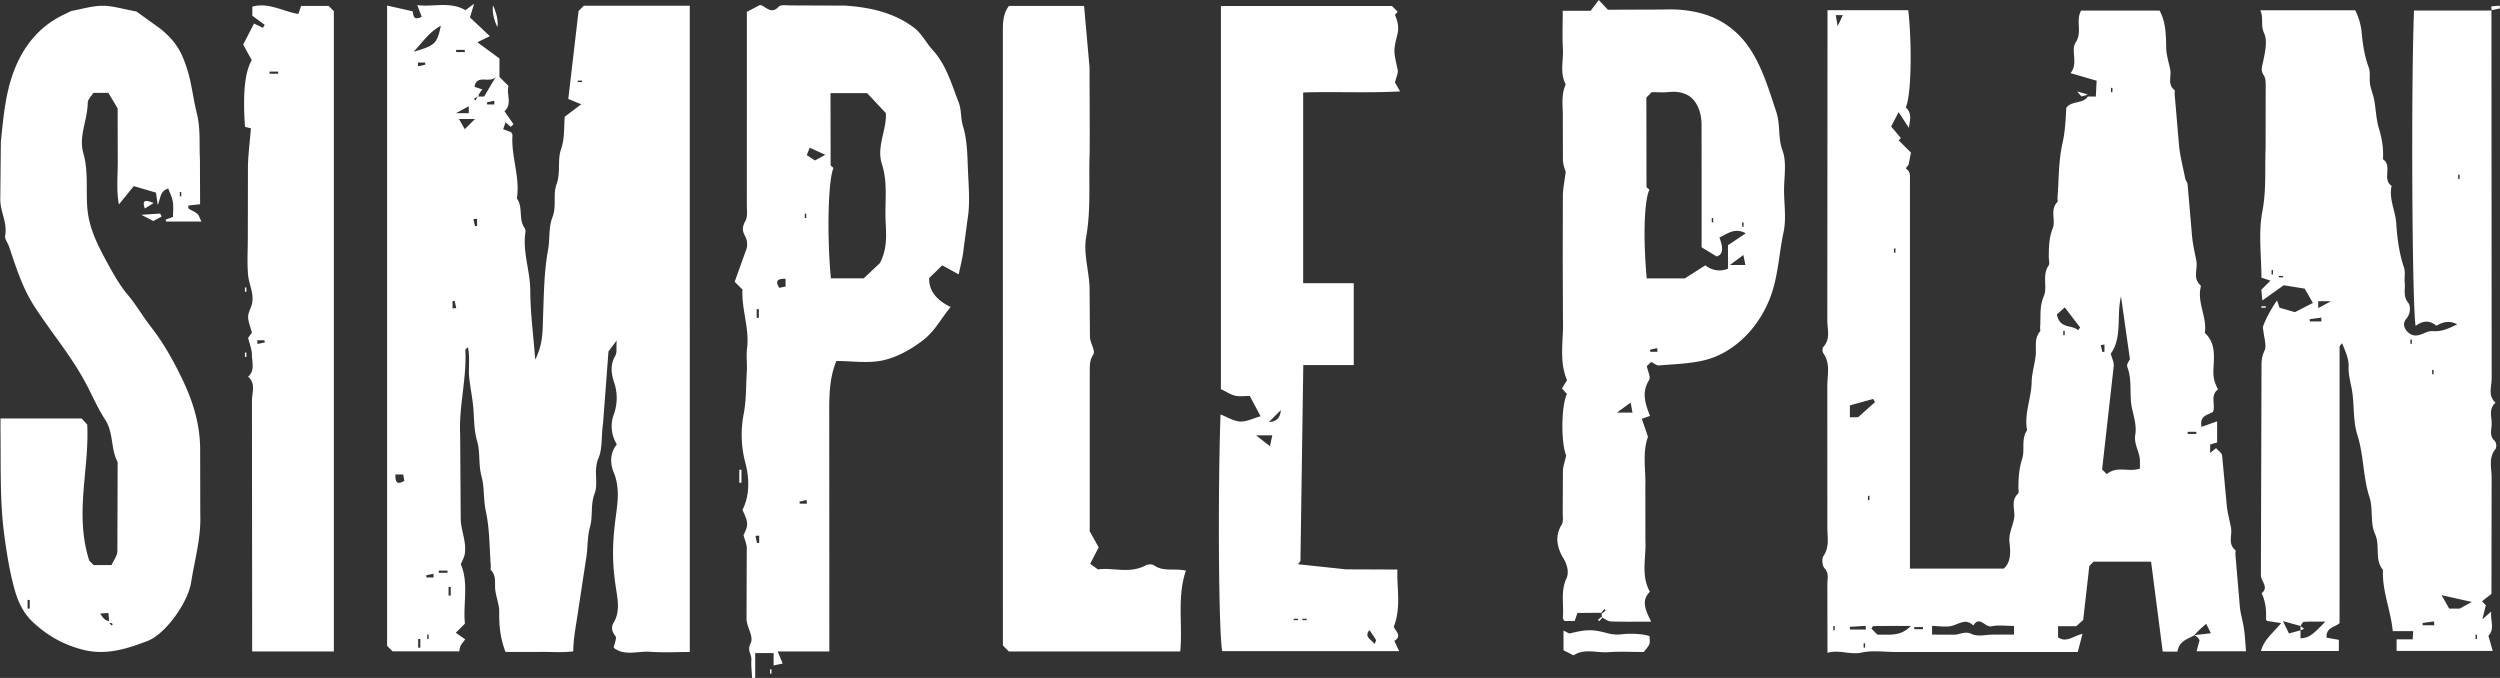 <svg xmlns="http://www.w3.org/2000/svg" viewBox="0 0 125 33.896" fill="#FFFFFF"><rect x="0" y="0" width="125" height="33.896" fill="#333333" stroke="none"/><path d="M26.761 17.982c.41-.805.368-1.504.394-2.201.041-1.092.049-2.199.245-3.267.102-.555.026-1.152.218-1.638.225-.57.019-1.147.206-1.651.221-.594.038-1.217.225-1.752.197-.565.139-1.105.189-1.638l.824-.62-.647-.268.514-4.399.26-.26h5.3V32.6c-.637 0-1.314.036-1.986-.011-.616-.043-1.287.227-1.819-.203.044-.237.164-.483.091-.576-.182-.229-.227-.451-.094-.674.323-.54.208-1.142.126-1.669-.216-1.388-.196-2.295-.005-3.734.089-.67.183-1.393-.114-2.105-.177-.423-.21-.966.155-1.409a1.71 1.71 0 0 1-.153-1.499 2.4 2.4 0 0 0 .009-1.618c-.137-.425-.196-.878.068-1.318.089-.149.04-.381.066-.76l-.409.545-.273 3.61c-.09.588-.017 1.24-.23 1.74-.263.618.013 1.222-.193 1.766-.21.554-.078 1.126-.224 1.646-.156.556-.103 1.112-.206 1.65l-.451 2.964c-.08.514-.177 1.021-.184 1.622-.554.073-1.123.019-1.687.029l-1.698.002c-.264-.67-.327-1.317-.316-1.988.006-.367-.15-.733-.197-1.104-.043-.341.07-.708-.218-.999-.036-.037 0-.14-.006-.212-.071-.91-.055-1.84-.247-2.724-.129-.593-.066-1.2-.217-1.753-.163-.594-.057-1.204-.218-1.754-.163-.56-.147-1.101-.192-1.655-.042-.515-.155-1.024-.206-1.538-.048-.484.049-.98-.065-1.511-.081.081-.131.108-.129.132.077 1.423-.328 2.812-.259 4.24l.028 4.23c.017.584.306 1.151.199 1.754-.028.161-.12.31-.194.495.408.951.102 1.989.205 2.97l-.457.457.471.328c-.104.145-.185.231-.233.332-.042.088-.047.193-.063.269h-3.335l-.274-.274V.278l1.261.284c.086.07-.042.526.47.279l-.223-.586c.799.11 1.607-.202 2.412.252l.433-.323-.211.686.996.939-.624.303 1.104.813v.921l.452.452c-.117.406.206.903-.202 1.263l.452.65-.138.132-.259-.227-.12.345.391.142c.019.037.078.099.074.157-.071 1.066.389 2.094.221 3.165.321.439.071 1.026.381 1.47a.3.3 0 0 1 .05.194c-.161 1.001.237 1.954.239 2.948.002 1.085.149 2.169.247 3.445zM23.825 4.826h.385l.299-.509.279-.47c-.297.317-.835-.083-1.026.35-.02.045-.025.097-.037.145l.394.131c-.1.12-.184.22-.205.372l-.042-.042-.177.151.068.068c.05-.059.101-.118.062-.197zm-3.147-2.238c1.089-.318 1.166-.393 1.366-1.301-.604.321-.941.863-1.366 1.301zm2.268 3.361l.293.51.513-.51h-.806zm-3.175 17.774c-.019.484.16.487.448.319l-.061-.319h-.387zm3.668-18.409l-.64.345h.64v-.345zM21.016 31.95h-.108v.434h.108v-.434zm1.79-29.456v.108h.434v-.108h-.434zm-1.913.634l.008.187.366-.08-.015-.107h-.36zm1.733 12.291l.186-.012-.079-.363-.107.015v.36zM24.72 5.223l-.008-.187-.366.08.015.107h.36zm-.865 5.713l-.187.023.084.353.103-.017v-.359zm-1.319 18.409h-.108v.434h.108v-.434zm-.853-.471l-.012-.186-.363.079.014.107h.36zm.257-.343v.108h.434v-.108h-.434zM29.1 4.102V4.03h-.217v.072h.217zm-7.667 27.629h-.072v.217h.072v-.217zm88.284.027c-.27.187-.766.256-.841.823h-.74l-.582-4.499h-2.875l-.213.216-.306 2.699-.348.314h-.909v.556c.418.291.774-.078 1.221-.173l-.236.907h-9.075c-.578 0-1.177-.095-1.729.026-.581.127-1.099-.154-1.71.012l-.006-3.422c-.003-.269.097-.549-.146-.813-.112-.122-.141-.468-.048-.604.315-.462.191-.96.194-1.44l-.002-7.049c-.005-.55.17-1.134-.201-1.65-.051-.072-.054-.255 0-.313.376-.401.2-.886.201-1.327l.009-14.423V.511h4.04c.201 1.882.137 4.32-.129 4.863.329.284.213.622.158 1.021l-.513-.791-.373.723.487.578-.112.112.613.612-.115.602-.139.18c.046.056.11.098.147.158a.45.45 0 0 1 .056.192c.009.108.002.217.002.325v19.343h4.692c.369-.328.34-.834.286-1.311-.051-.443.166-.807.233-1.212s-.195-.861.195-1.224c.055-.051.017-.206.018-.313.003-.487.034-.953.19-1.437.143-.443-.065-.98.244-1.42-.157-.822.213-1.595.228-2.404.008-.441.151-.878.2-1.321.046-.41-.089-.847.217-1.215.036-.043 0-.141.006-.213.044-.516-.045-1.021.185-1.55.196-.45-.1-1.043.239-1.53.068-.097.009-.282.01-.427.002-.487.008-.958.197-1.436.16-.404-.15-.921.232-1.317.036-.037 0-.14.006-.212.071-.91.049-1.842.249-2.722.135-.595.159-1.171.19-1.77.255-.373.821-.183 1.079-.57h.399l.039-.79-1.306-.379c.407-.483-.003-1.131.257-1.529.351-.536-.014-1.063.273-1.598h3.924c.307.553.322 1.202.331 1.864.005.369.137.735.204 1.104.06.335-.147.723.208 1.003.036.028.005.138.011.209l.224 2.621c.063.54.198 1.072.309 1.606.02.096.104.182.113.277l.226 2.621c.042.407.135.809.213 1.212s-.196.867.209 1.217c.018.016.013.07.006.104-.177.79.334 1.511.207 2.276.522.481.47 1.094.438 1.685-.024.457-.01.683.22 1.142-.4.3-.118.738-.241 1.112-.223.176-.697.159-.583.762l.782-.277v1.054l-.349.106v.42l.298-.242c.101.121.285.239.301.377l.235 2.511c.04.371.144.735.21 1.104s-.168.794.213 1.109c.036.029 0 .139.006.211l.222 2.621c.038.371.154.734.207 1.104.052.362.068.729.103 1.122h-2.472l.148-.557a.62.62 0 0 0-.262-.25l.83-.094-.236-.471a5.43 5.43 0 0 0-.595.565zm-2.72-8.329v-.375c-.003-.45-.315-.83-.233-1.318.073-.436-.065-.875-.164-1.32-.148-.666.028-1.389-.235-2.07-.053-.137.128-.365.133-.377l-.448-3.15c-.233.98.077 2.037-.511 2.865.06.238.167.436.147.622l-.581 5.167.235.232c.513-.428 1.084-.084 1.656-.275zm-6.296 7.869c-.418 0-.786-.059-1.124.017-.324.073-.598-.558-.913-.038-.341-.347-.646-.123-1.007-.002-.316.106-.696.022-1.053.022v.434l1.074.004c.301.014.556-.205.914-.032.292.141.706.029 1.066.029h1.042v-.434zm2.144-15.573c.143.74.754.497 1.049.782l.118-.128-.775-1.011-.393.357zm-8.971 16.011c.553-.028 1.142.12 1.666-.438-.676 0-1.272-.002-1.868.006-.035 0-.068.084-.102.128l.304.304zm-1.38-11.466v.592h.41l.846-.754-.091-.161-1.165.323zm.801 11.208l-.015-.186-.786.052.008.134h.793zM92.14.758h-.354l.097.555.257-.555zm13.083 16.471l-.187.023.084.353.103-.017v-.359zm-9.51 14.124v.108h.434v-.108h-.434zm14.104-9.656v-.108h-.434v.108h.434zm-16.346 3.092h-.072v.217h.072v-.217zm1.23-12.151h.072v-.217h-.072v.217zm-3.038 18.878h.072v-.217h-.072v.217zM105.55 4.609h.072v-.217h-.072v.217zm-2.387 12.151h.072v-.217h-.072v.217zm-9.981 15.623h.072v-.217h-.072v.217zM124.572.525l.011 18.403c.001.4-.2.86.195 1.207-.369.314-.177.736-.195 1.109-.013.266-.122.567.158.805a.41.41 0 0 1 .038.398c-.371.446-.193.959-.198 1.438l-.008 5.808-.475.373.194.192-.172.709.439-.39c-.04.477.187.892-.139 1.208l.218.762h-4.808v-.58h.805l.024-.411h-1.02c-.102-1.053-.539-2.014-.491-3.064-.439-.519-.122-1.195-.397-1.79-.249-.539-.086-1.256-.276-1.839-.33-1.016-.28-2.089-.604-3.108-.207-.65-.161-1.38-.246-2.071-.054-.442-.212-.884-.194-1.32.018-.452-.169-.798-.321-1.201-.051.055-.08.079-.098.108s-.033.062-.033.094l-.001 13.791c-.221.212-.692.201-.646.728l.611.108v.557h-3.892c.143-.569.604-.897 1.005-1.395l-.689-.104c-.02-.02-.068-.046-.067-.071.02-.454-.013-.899-.219-1.315.383-.306-.039-.601-.036-.908l.031-10.522c0-.239.033-.454.149-.699.121-.255-.029-.638-.081-1.184.107-.328.365-.835.707-1.329l.124.363.77.223.9-.46-.41-.716-1.047-.17-1.071.762-.049-.537.454-.455-.45-.151c0-1.084-.16-2.226.045-3.298s.123-2.118.163-3.173l.005-3.146c-.001-.169-.008-.369-.096-.498-.164-.239-.088-.422-.035-.676.099-.469.231-1.039.052-1.431-.191-.416-.012-.755-.188-1.146h4.743a3.19 3.19 0 0 1 .328 1.165c.053.564.142 1.142.346 1.692.094.254.024.564.068.842.043.264.158.516.206.78.087.473.097.968.235 1.424.155.511.239 1.014.203 1.542.492.334-.058 1.005.434 1.339-.146.646.189 1.234.23 1.862.049.748.144 1.497.389 2.22.077.226.009.498.036.746.037.338-.097.682.179 1.02.114.139.132.522-.099.793-.21.246-.11.53.152.731.429.304.786-.146 1.173-.113.448.038.805-.138 1.219-.34-.387-.201-.716-.122-1.039.072-.353-.296-.697-.25-1.038.007-.176-.871-.237-11.729-.083-15.77h3.872zm-9.547 30.773l-.877-.243.3.618.577-.157v.399c.407-.02.575-.137 1.242-.833-.375 0-.726-.01-1.076.01-.059.003-.111.135-.166.207zm8.566-1.201l-1.511-.338.38.672h.526l.605-.333zm-1.877 1.166l-.012-.194-.575.08.01.114h.576zm-5.803-15.858l.64-.345h-.64v.345zm.157.667l-.002-.192-.583.079.009.113h.576zm6.84-7.123h.072v-.217h-.072v.217zm-9.258 4.557h-.072v.217h.072v-.217zm.289.289v.072h.217v-.072h-.217zm7.667 4.918h.072v-.217h-.072v.217zm-1.013-1.736h-.072v.217h.072v-.217zm3.255 14.755h-.072v.217h.072v-.217zM10.004 10.211l-.59.067c.006.057-.008.136.019.153.14.093.306.152.431.26.085.073.117.208.209.387H8.306l-.025-.095.369-.135c0-.221.03-.494-.009-.756-.034-.227-.148-.443-.226-.664-.422.112-.379.492-.528.817l-.089-.613-1.109-.326-.744.917c-.146-.784-.038-1.587-.058-2.381l-.005-2.423-.464-.776h-.749c-.09.152-.281.325-.282.5-.008.845-.461 1.672-.223 2.504.272.948.119 1.899.211 2.843.089.914.494 1.742.93 2.538.325.593.65 1.203 1.084 1.714.428.505.746 1.076 1.147 1.588.655.837 1.158 1.744 1.612 2.699.538 1.132.876 2.291.86 3.55l.006 3.145c.046 1.164-.282 2.27-.458 3.397-.153.983-1.266 2.589-2.205 2.939-1.028.383-2.079.74-3.293.404-.953-.264-1.685-.691-2.389-1.336-.544-.499-.801-1.127-.972-1.773-.228-.858-.369-1.74-.486-2.631-.224-1.708-.163-3.413-.186-5.12v-.68h4.058l.278.305c.118 2.206-.65 4.46.103 6.806l.217.217h.898c.094-.216.285-.456.29-.699l.014-4.447c-.357-.662-.192-1.461-.629-2.131-.381-.583-.657-1.244-.992-1.865-.733-1.361-1.732-2.529-2.559-3.817-.586-.913-.905-1.939-1.246-2.955-.064-.19-.232-.392-.2-.558.127-.656-.266-1.226-.242-1.866l.028-2.818C.175 5.811.278 4.505.8 3.294 1.299 2.135 2.087 1.241 3.248.703L3.562.55C4.112.451 4.62.289 5.128.289S6.142.452 6.82.574l1.188.854c.752.611 1.059 1.116 1.348 2.024.229.72.301 1.479.481 2.195.199.788.118 1.542.159 2.309l.009 2.256zM5.467 31.058l-.042.042.151.177.068-.068c-.059-.05-.118-.101-.305-.021l.115-.109-.031-.43-.414.028c.131.203.231.357.458.38zm-3.98-1.062h-.108v.434h.108v-.434zm7.504-20.18h.072V9.6h-.072v.217zm38.945 3.903l-.824-.452-.657.64c-.005.664.403 1.119 1.079 1.444-.462.537-.764 1.182-1.377 1.655s-1.279.84-1.974 1.003c-.752.176-1.578.04-2.365.04-.357.872-.359 1.772-.356 2.68l.005 10.739v1.105h-2.581l.246.603-.452.096v-.62h-.919v1.238l-.156.006c-.014-.302-.055-.605-.035-.905.018-.268-.223-.464-.044-.815.19-.374-.224-.822-.199-1.303l.012-3.47c-.002-.192-.093-.383-.162-.647.249-.517.249-.609-.052-1.259.38-.766.338-1.614.139-2.37a5.45 5.45 0 0 1-.081-2.422c.139-.71.109-1.396.157-2.091.027-.396-.037-.8.013-1.192.127-1.002-.281-1.955-.23-2.944l-.389-.389.598-1.665a.87.87 0 0 0-.072-.61c-.157-.278-.153-.47.008-.76.124-.222.074-.551.074-.833l.002-9.63.648-.338c.243-.008.539.528.946.08.103-.114.404-.06.614-.062l2.711.01c1.228.083 2.433.345 3.438 1.104.378.285.608.759.936 1.119.683.749.938 1.705 1.295 2.611.149.379.094.795.22 1.206.221.72.215 1.517.25 2.284.036.794.105 1.607-.027 2.38l-.191 1.434c-.04.435-.161.863-.248 1.3zM41.678 8.4c-.271.556-.339 3.351-.133 5.518h1.641l.807-.762c.38-.712.319-1.423.287-2.12-.044-.946.122-1.891-.187-2.842-.279-.859.256-1.726.198-2.539l-.935-.999h-1.831l.006 3.591c0 .051.096.102.147.153zm-1.192-1.013l-.148.369.41.268.517-.285-.779-.353zm-1.207 6.555c-.484-.019-.487.16-.319.448l.319-.061v-.387zm-1.337 1.516h-.108v.434h.108v-.434zm2.407 9.727l-.024-.187-.353.084.017.103h.36zm-2.39 1.596l-.186.012.079.363.107-.014v-.36zm2.352-16.097h-.072v.217h.072v-.217zm39.779 20.18c0-.072 0-.145-.011-.227.003.004.017.018.031.033l.177-.151-.068-.068c-.05.059-.101.118-.14.187l-1.209.01-.137.402h-.51c-.021-.039-.085-.102-.08-.157.061-.658-.126-1.323.184-1.984.12-.255.059-.641-.159-.999-.295-.484-.453-1.081-.087-1.672.098-.159.054-.413.055-.624l.009-2.06c.006-.229.093-.456.164-.778-.256-.612-.261-2.449.038-3.077l-.249-.276.254-.414c-.422-.988-.16-2.031-.205-3.05l-.01-3.036.006-3.145c.005-.336.078-.671.142-1.184-.017-.067-.129-.326-.139-.589l-.005-2.06c.016-.577-.109-1.169.146-1.726-.307-.572-.107-1.188-.142-1.782-.037-.612-.008-1.228-.008-1.896h1.392l.41-.54.456.486 2.762-.01c.712-.032 1.41.034 2.076.24.919.284 1.686.874 2.216 1.651.664.972.993 2.108 1.366 3.229.214.645.073 1.285.31 1.926.223.604.072 1.348.078 2.03s.116 1.398-.025 2.055c-.222 1.03-.259 2.089-.608 3.104-.536 1.557-1.79 2.919-3.346 3.298-.737.18-1.515.195-2.277.262-.116.01-.242-.105-.388-.173l-.218.208c.05.263.205.556.116.695-.394.616-.189 1.191.042 1.795l-.407.142.307.903c-.293.801-.101 1.655-.132 2.489l.004 2.71c.047.838-.242 1.708.224 2.549-.452.438-.219.921.064 1.492-.738 0-1.378.014-2.017-.01-.153-.006-.302-.135-.453-.207zm4.991-18.499V8.604l-.003-2.38c-.006-.449-.121-.906-.403-1.231-.298-.343-.761-.439-1.237-.39-.284.029-.574.005-.852.005l-.268.268.006 4.455c0 .051.096.102.147.153-.263.54-.321 2.417-.135 4.436h1.908l1.023-.654a1.11 1.11 0 0 0 1.132.169V12.26l.889-.595c-.545-.299-.914.02-1.317.212.218.564.161.866-.139.945l-.75-.456zm1.411.886h.778l-.1-.501-.677.501zm-4.959 6.877l-.687.502h.779l-.092-.502zm1.344-2.537l-.022-.188-.355.085.017.103h.36zm2.783-6.689h-.072v.217h.072v-.217zm1.519.217h-.072v.217h.072v-.217zm-22.023 3.04h2.532v4.094h-2.523l-.142 9.772c-.001.051-.064.101-.122.187l2.399.255 2.571.01c-.036.941.198 1.884-.181 2.856.065.208.443.466.027.711l.242.514h-8.847c-.174-.837-.228-7.632-.086-11.836.331.128.65.334.98.354.314.019.64-.156 1.024-.263l-.54-1.016c-.245 0-.496.039-.727-.011-.221-.048-.423-.189-.717-.329V.301h8.553l.285.285-.136.156c.132.305.208.624.127.954-.209.842-.201.837.007 1.782.039.177-.075.387-.134.651l.257.441c-1.673.089-3.244.003-4.847.054v9.536zm-2.351 7.608l.691.544.121-.544h-.811zm1.238-1.263l-.599.598c.369-.02.565-.185.599-.598zm4.688 11.693c.053-.135.084-.177.074-.193-.104-.166-.214-.327-.323-.49-.024.024-.057.045-.072.074-.132.254.088.359.216.503.023.026.049.049.105.106zm-3.829-1.189v-.072h-.217v.072h.217zm.217-.072v.072h.217v-.072h-.217zM50.446.298h3.758l.272 3.064.01 3.145-.002 1.085c-.061 1.417.078 2.832-.176 4.256-.143.8.134 1.668.17 2.507l.018 2.494c.01.298.285.687.172.865-.176.277-.18.524-.18.8l-.002 8.051.448.802-.425.822.387.283c.716-.115 1.577.235 2.39-.204.112-.06.326-.067.422.002.469.33 1.022.131 1.587.262-.454 1.332-.153 2.685-.283 4.04h-8.569l-.298-.298v-.437L50.143 1.68c0-.493-.008-.975.303-1.382zM16.693 32.572h-4.085v-.927l-.011-11.595c-.002-.403.211-.867-.193-1.216.359-.311.19-.728.192-1.097.001-.261-.113-.522-.19-.843l.191-.261c-.07-.273-.188-.533-.19-.794-.002-.222.15-.441.197-.669.104-.498-.158-.951-.2-1.428-.054-.609-.013-1.227-.013-1.841l.006-3.576c.011-.586.089-1.171.149-1.911l-.295-.071q-.18-2.469.337-3.334l-.429-.779.543-1.054.443.212.092-.143-.621-.46V.331c.819-.225 1.524.24 2.301.367l.141-.401h1.374l.261.261v32.015zm-3.829-15.558l.012.186.363-.079-.015-.107h-.36zM13.91 3.687v-.108h-.434v.108h.434zm64.266 28.825v-.981c.14.058.257.156.343.135.799-.203 1.131-.2 1.829-.011.231.063.488.091.724.061.367-.046 1.042-.041 1.406.092 0 .119.031.267-.009.392s-.152.228-.275.4c-.575 0-1.183-.033-1.786.009-.583.041-1.201-.201-1.731.159l-.501-.256zM24.651.269c.189.407.264.781.217 1.085-.189-.407-.264-.781-.217-1.085zM7.67 11.05l-.603-.309.938-.063.078.147-.413.225z"/><path d="M7.682 10.149l-.442.276c-.095-.284-.129-.515.442-.276zm29.391 13.338v.651h-.108v-.651h.108zM124.566.318l.415-.036.019.14-.422.083-.011-.187zm-20.71 4.254l.537.153c-.101.034-.2.079-.304.094-.032.004-.076-.076-.233-.247zM80.113 30.884l-.151.177-.068-.068.177-.151.042.042zM12.319 14.373v.217h-.072v-.217h.072zm0 3.255v.217h-.072v-.217h.072zm100.753-2.314h.217v.072h-.217v-.072zM38.574 33.468v.217h-.072v-.217h.072zm76.451-1.953v-.217l.18.146-.18.071z"/></svg>